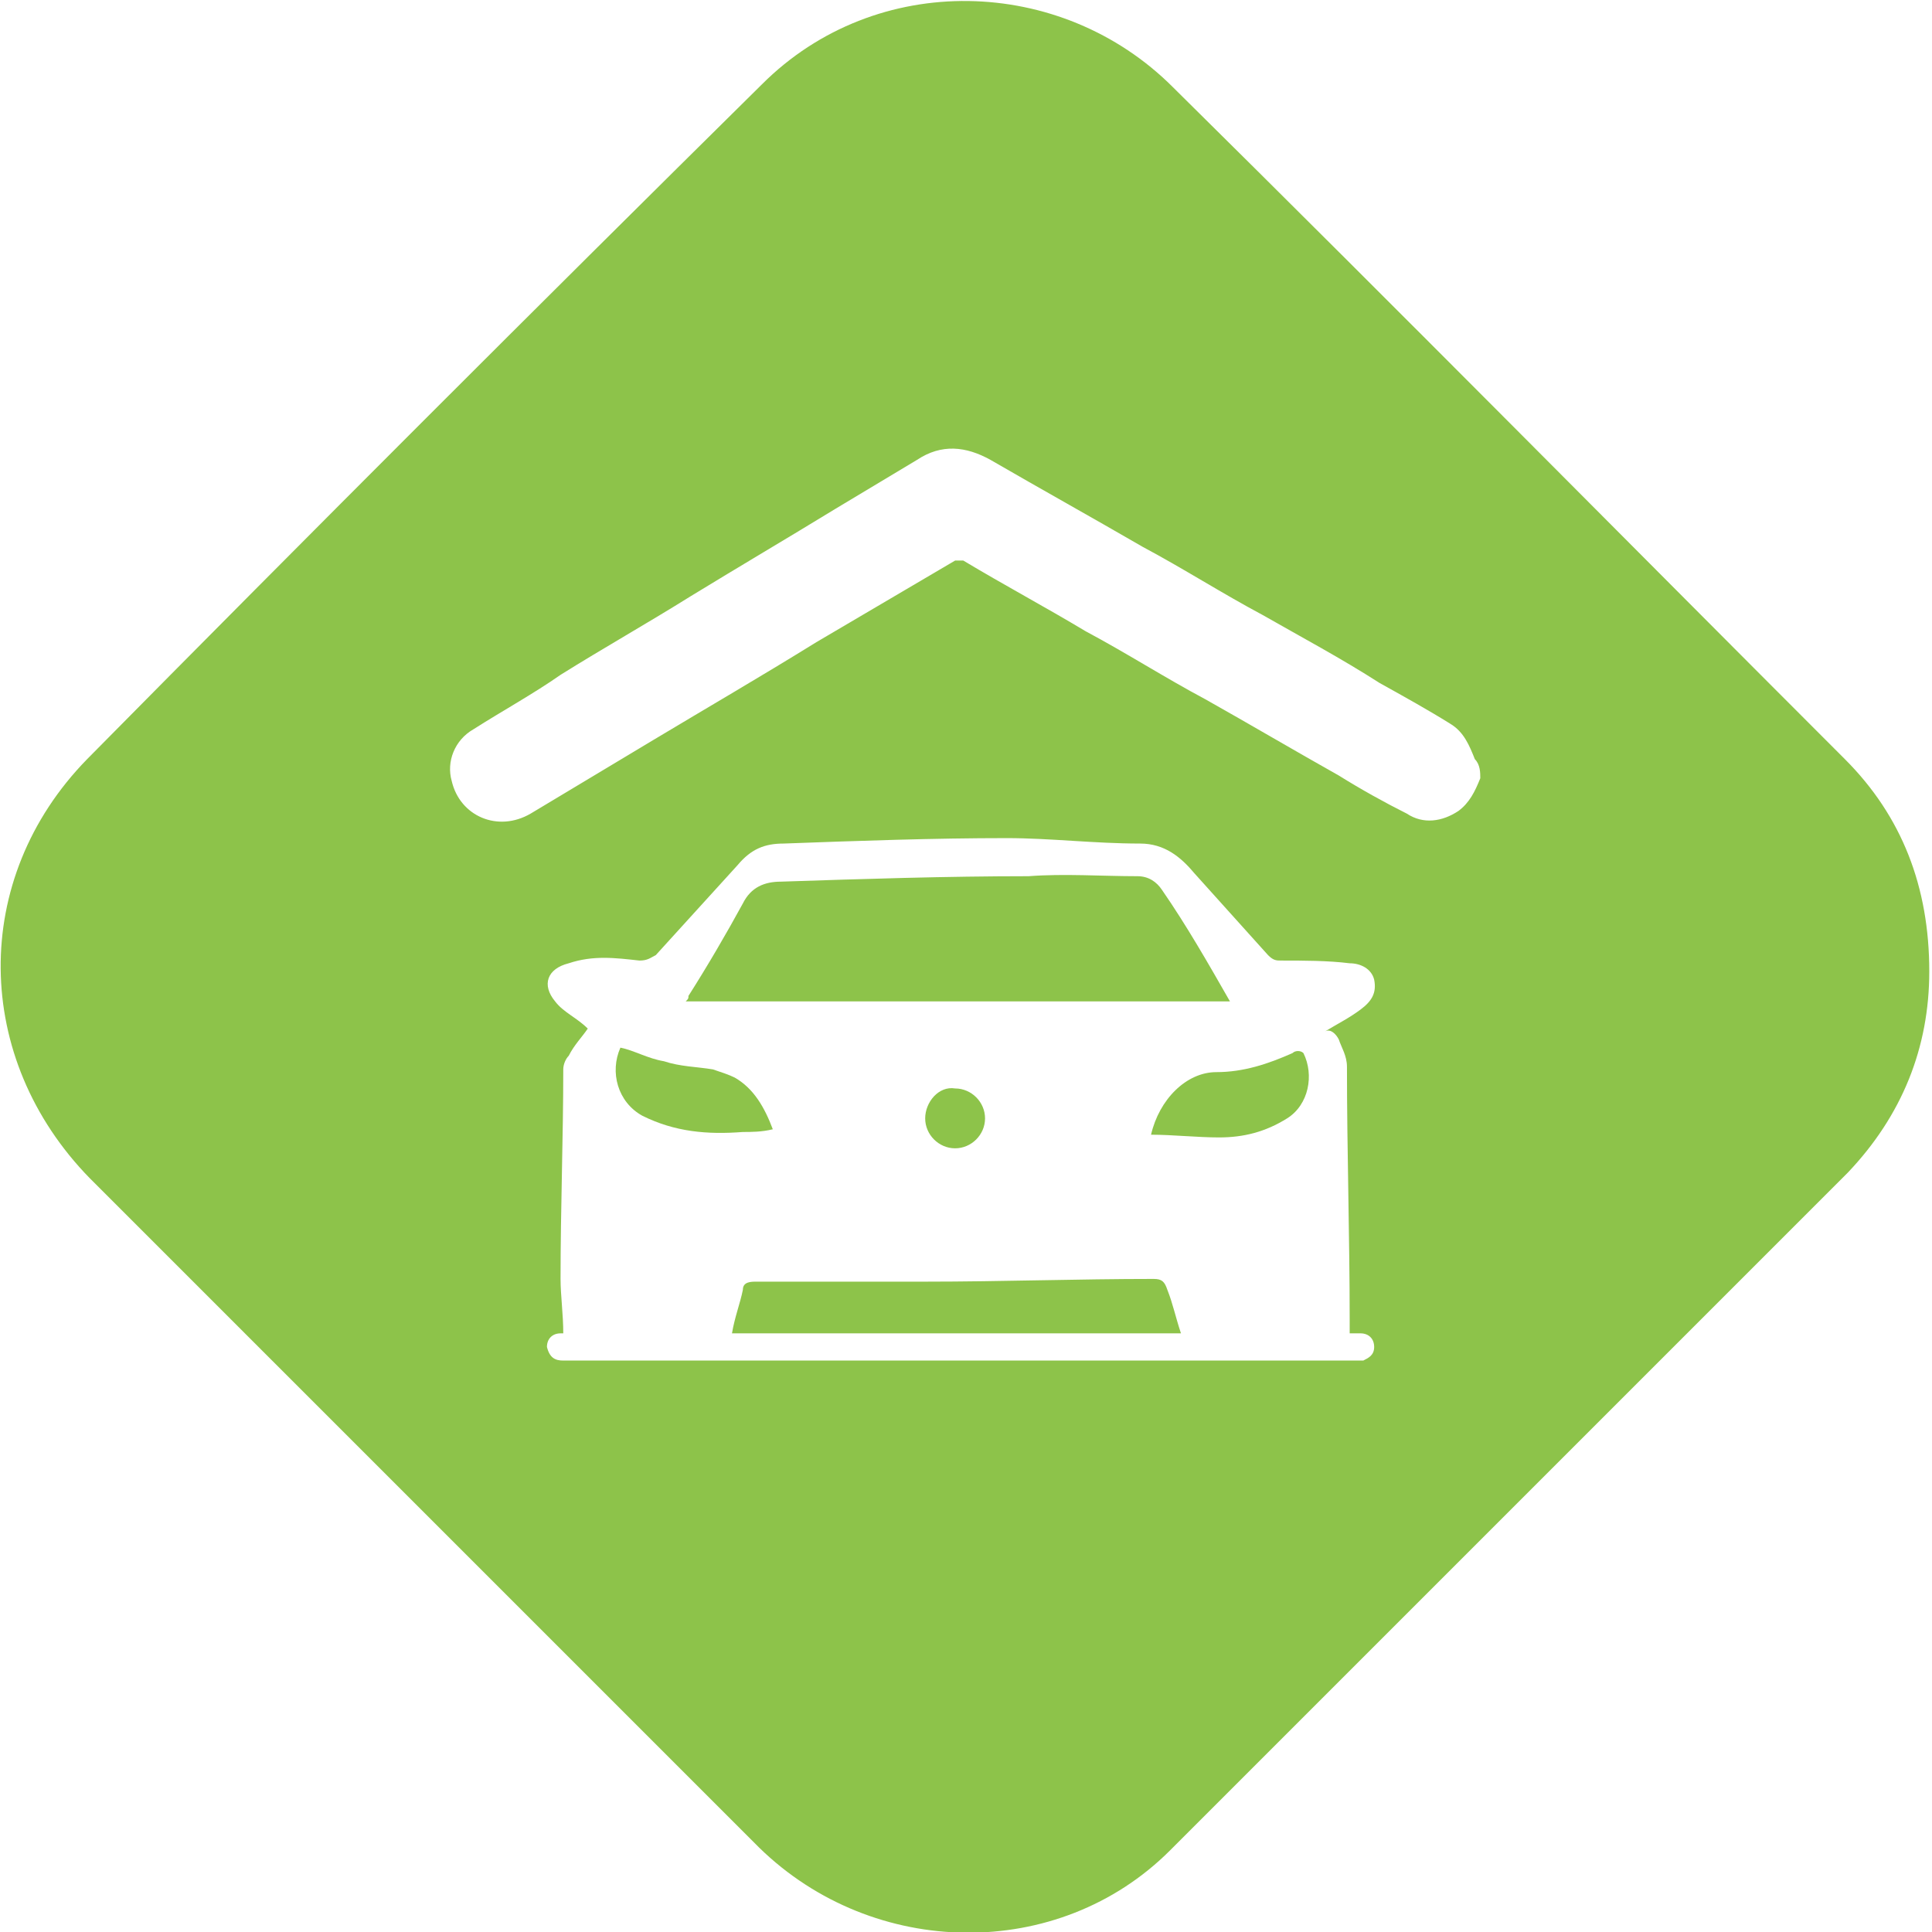 <?xml version="1.0" encoding="utf-8"?>
<!-- Generator: Adobe Illustrator 19.0.0, SVG Export Plug-In . SVG Version: 6.00 Build 0)  -->
<svg version="1.1" id="Layer_1" xmlns="http://www.w3.org/2000/svg" xmlns:xlink="http://www.w3.org/1999/xlink" x="0px" y="0px"
	 viewBox="0 0 71 71" style="enable-background:new 0 0 71 71;" xml:space="preserve">
<style type="text/css">
	.st0{fill:#8DC34A;}
</style>
<g id="XMLID_173_">
	<path id="XMLID_196_" class="st0" d="M42.4,47c-2.8,0-5.6,0.1-8.4,0.1c-2.1,0-4.1,0-6.2,0c-0.2,0-0.5,0-0.5,0.3
		c-0.1,0.5-0.3,1-0.4,1.6c5.6,0,11,0,16.5,0c-0.2-0.6-0.3-1.1-0.5-1.6C42.8,47.1,42.7,47,42.4,47z"/>
	<path id="XMLID_195_" class="st0" d="M28.4,41.5c-0.3-0.8-0.7-1.5-1.4-1.9c-0.2-0.1-0.5-0.2-0.8-0.3c-0.6-0.1-1.2-0.1-1.8-0.3
		c-0.6-0.1-1.1-0.4-1.6-0.5c-0.4,0.9-0.1,2,0.8,2.5c1.2,0.6,2.4,0.7,3.7,0.6C27.6,41.6,28,41.6,28.4,41.5z"/>
	<path id="XMLID_194_" class="st0" d="M34,41.1c0,0.6,0.5,1.1,1.1,1.1c0.6,0,1.1-0.5,1.1-1.1c0-0.6-0.5-1.1-1.1-1.1
		C34.5,39.9,34,40.5,34,41.1z"/>
	<path id="XMLID_193_" class="st0" d="M42.7,32.7c-0.2-0.3-0.5-0.5-0.9-0.5c-1.3,0-2.7-0.1-4,0c-3,0-6.1,0.1-9.1,0.2
		c-0.6,0-1.1,0.2-1.4,0.8c-0.6,1.1-1.3,2.3-2,3.4c0,0.1,0,0.1-0.1,0.2c6.6,0,13.2,0,20,0C44.4,35.4,43.6,34,42.7,32.7z"/>
	<path id="XMLID_175_" class="st0" d="M67.8,27.9c-8.2-8.2-16.4-16.5-24.7-24.7C39-0.9,32.2-1.1,28,3.1
		c-8.3,8.2-16.6,16.5-24.8,24.8c-4.3,4.4-4.2,11,0.1,15.4c8.2,8.2,16.4,16.4,24.6,24.6c4.2,4.1,11,4.2,15.1,0.1
		c8.3-8.3,16.6-16.6,24.9-24.9c2-2.1,3-4.6,3-7.4C70.9,32.6,69.9,30,67.8,27.9z M49.2,38.2c0.1,0.3,0.3,0.6,0.3,1
		c0,3.1,0.1,6.2,0.1,9.3c0,0.2,0,0.3,0,0.5c0.2,0,0.3,0,0.4,0c0.3,0,0.5,0.2,0.5,0.5c0,0.3-0.2,0.4-0.4,0.5c-0.1,0-0.2,0-0.3,0
		c-9.6,0-19.3,0-28.9,0c-0.1,0-0.1,0-0.2,0c-0.3,0-0.5-0.1-0.6-0.5c0-0.3,0.2-0.5,0.5-0.5c0,0,0.1,0,0.1,0c0-0.7-0.1-1.4-0.1-2
		c0-2.6,0.1-5.2,0.1-7.7c0-0.2,0.1-0.4,0.2-0.5c0.2-0.4,0.5-0.7,0.7-1c-0.4-0.4-0.9-0.6-1.2-1c-0.5-0.6-0.3-1.2,0.5-1.4
		c0.9-0.3,1.7-0.2,2.6-0.1c0.3,0,0.4-0.1,0.6-0.2c1-1.1,2-2.2,3-3.3c0.5-0.6,1-0.8,1.7-0.8c2.7-0.1,5.5-0.2,8.2-0.2
		c1.6,0,3.2,0.2,4.9,0.2c0.9,0,1.5,0.5,2,1.1c0.9,1,1.8,2,2.7,3c0.2,0.2,0.3,0.2,0.5,0.2c0.8,0,1.7,0,2.5,0.1c0.4,0,0.8,0.2,0.9,0.6
		c0.1,0.5-0.1,0.8-0.5,1.1c-0.4,0.3-0.8,0.5-1.3,0.8C48.9,37.8,49.1,38,49.2,38.2z M54.4,28.6c-0.2,0.5-0.4,0.9-0.8,1.2
		c-0.6,0.4-1.3,0.5-1.9,0.1c-0.8-0.4-1.7-0.9-2.5-1.4c-1.6-0.9-3.3-1.9-4.9-2.8c-1.5-0.8-2.9-1.7-4.4-2.5c-1.5-0.9-3-1.7-4.5-2.6
		c-0.1,0-0.2,0-0.3,0c-1.7,1-3.4,2-5.1,3C27.9,24.9,26,26,24,27.2c-1.5,0.9-3,1.8-4.5,2.7c-1.2,0.7-2.6,0.1-2.9-1.2
		c-0.2-0.7,0.1-1.5,0.8-1.9c1.1-0.7,2.2-1.3,3.2-2c1.6-1,3.2-1.9,4.8-2.9c1.8-1.1,3.5-2.1,5.3-3.2c1-0.6,2-1.2,3-1.8
		c0.9-0.6,1.8-0.5,2.7,0c1.9,1.1,3.7,2.1,5.6,3.2c1.5,0.8,2.9,1.7,4.4,2.5c1.4,0.8,2.9,1.6,4.3,2.5c0.9,0.5,1.8,1,2.6,1.5
		c0.5,0.3,0.7,0.8,0.9,1.3C54.4,28.1,54.4,28.4,54.4,28.6z"/>
	<path id="XMLID_174_" class="st0" d="M47.5,38.7c-0.9,0.4-1.8,0.7-2.8,0.7c-1.1,0-2.1,1-2.4,2.3c0.8,0,1.7,0.1,2.5,0.1
		c0.9,0,1.7-0.2,2.5-0.7c0.8-0.5,1-1.6,0.6-2.4C47.8,38.6,47.6,38.6,47.5,38.7z"/>
</g>
</svg>
